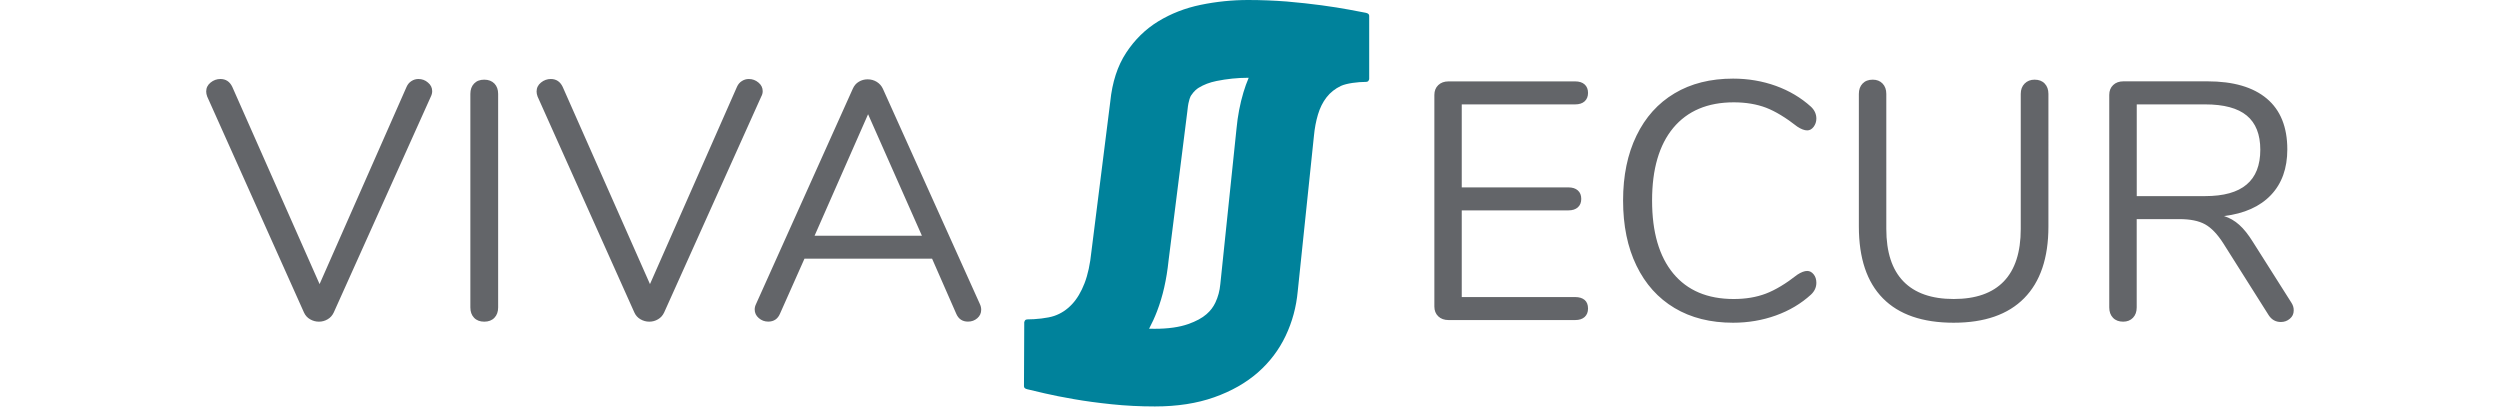 <?xml version="1.0" encoding="utf-8"?>
<svg version="1.1" id="Logo_RZ" xmlns="http://www.w3.org/2000/svg" xmlns:xlink="http://www.w3.org/1999/xlink" x="0px" y="0px"
	 viewBox="0 0 375.77 73.18" width="450px" xml:space="preserve">
<style type="text/css">
	.st0{fill:#636569;}
	.st1{fill:#00829B;}
</style>
<path class="st0" d="M100.17,16.41c0-0.61-0.25-1.13-0.76-1.55c-0.51-0.43-1.09-0.64-1.74-0.64c-0.45,0-0.86,0.12-1.25,0.37
	c-0.39,0.24-0.68,0.59-0.88,1.04L79.88,51.14L64.16,15.62c-0.45-0.93-1.16-1.4-2.13-1.4c-0.65,0-1.24,0.21-1.77,0.64
	c-0.53,0.43-0.79,0.97-0.79,1.61c0,0.28,0.06,0.59,0.18,0.91l17.42,38.87c0.24,0.53,0.61,0.94,1.1,1.22
	c0.49,0.28,1.01,0.43,1.58,0.43c0.57,0,1.1-0.14,1.58-0.43c0.49-0.28,0.85-0.69,1.1-1.22l17.48-38.87
	C100.09,17.06,100.17,16.74,100.17,16.41z M50.05,14.34c-0.77,0-1.38,0.23-1.83,0.7c-0.45,0.47-0.67,1.09-0.67,1.86v38.44
	c0,0.77,0.22,1.39,0.67,1.86c0.45,0.47,1.06,0.7,1.83,0.7c0.77,0,1.38-0.23,1.83-0.7c0.45-0.47,0.67-1.09,0.67-1.86V16.9
	c0-0.77-0.22-1.39-0.67-1.86C51.43,14.58,50.82,14.34,50.05,14.34z M38.2,14.22c-0.45,0-0.86,0.12-1.25,0.37
	c-0.39,0.24-0.68,0.59-0.88,1.04L20.41,51.14L4.69,15.62c-0.45-0.93-1.16-1.4-2.13-1.4c-0.65,0-1.24,0.21-1.77,0.64
	C0.26,15.29,0,15.82,0,16.47c0,0.28,0.06,0.59,0.18,0.91l17.42,38.87c0.24,0.53,0.61,0.94,1.1,1.22c0.49,0.28,1.01,0.43,1.58,0.43
	c0.57,0,1.1-0.14,1.58-0.43c0.49-0.28,0.85-0.69,1.1-1.22l17.48-38.87c0.16-0.32,0.24-0.65,0.24-0.97c0-0.61-0.25-1.13-0.76-1.55
	C39.43,14.43,38.85,14.22,38.2,14.22z M375.34,54.49l-6.95-10.97c-0.81-1.3-1.62-2.32-2.44-3.05c-0.81-0.73-1.73-1.26-2.74-1.58
	c3.66-0.45,6.47-1.71,8.44-3.78c1.97-2.07,2.95-4.81,2.95-8.22c0-4.02-1.23-7.07-3.69-9.14c-2.46-2.07-6.02-3.11-10.69-3.11h-15.11
	c-0.77,0-1.39,0.22-1.86,0.67c-0.47,0.45-0.7,1.04-0.7,1.77v38.26c0,0.77,0.22,1.39,0.67,1.86c0.45,0.47,1.06,0.7,1.83,0.7
	c0.73,0,1.32-0.23,1.77-0.7c0.45-0.47,0.67-1.09,0.67-1.86v-15.9h7.68c1.95,0,3.49,0.31,4.63,0.94c1.14,0.63,2.23,1.78,3.29,3.44
	l8.16,12.92c0.53,0.81,1.26,1.22,2.19,1.22c0.61,0,1.15-0.19,1.61-0.58c0.47-0.39,0.7-0.88,0.7-1.49
	C375.77,55.4,375.63,54.94,375.34,54.49z M359.81,35.3H347.5V18.79h12.31c3.37,0,5.87,0.67,7.49,2.01c1.62,1.34,2.44,3.39,2.44,6.15
	c0,2.8-0.82,4.89-2.47,6.27C365.63,34.61,363.14,35.3,359.81,35.3z M246.41,18.79c0.73,0,1.3-0.18,1.71-0.55
	c0.4-0.37,0.61-0.87,0.61-1.52c0-0.65-0.21-1.16-0.61-1.52c-0.41-0.37-0.97-0.55-1.71-0.55h-22.78c-0.77,0-1.39,0.22-1.86,0.67
	c-0.47,0.45-0.7,1.04-0.7,1.77v38.08c0,0.73,0.23,1.32,0.7,1.77c0.47,0.45,1.09,0.67,1.86,0.67h22.78c0.73,0,1.3-0.18,1.71-0.55
	c0.4-0.37,0.61-0.87,0.61-1.52c0-0.69-0.21-1.21-0.61-1.55c-0.41-0.34-0.97-0.52-1.71-0.52h-20.41v-15.6h19.19
	c0.73,0,1.3-0.18,1.71-0.55c0.41-0.37,0.61-0.87,0.61-1.52c0-0.65-0.2-1.16-0.61-1.52c-0.41-0.37-0.98-0.55-1.71-0.55h-19.19V18.79
	H246.41z M121.81,15.99c-0.24-0.53-0.61-0.94-1.1-1.25c-0.49-0.3-1.04-0.46-1.65-0.46c-0.57,0-1.1,0.14-1.58,0.43
	c-0.49,0.28-0.85,0.71-1.1,1.28L98.97,54.73c-0.16,0.33-0.24,0.65-0.24,0.97c0,0.61,0.24,1.13,0.73,1.55
	c0.49,0.43,1.06,0.64,1.71,0.64c1.01,0,1.73-0.49,2.13-1.46l4.39-9.87h22.97l4.33,9.87c0.41,0.98,1.12,1.46,2.13,1.46
	c0.65,0,1.21-0.2,1.68-0.61c0.47-0.41,0.7-0.91,0.7-1.52c0-0.37-0.08-0.71-0.24-1.04L121.81,15.99z M109.51,42.43l9.63-21.87
	l9.69,21.87H109.51z M274.96,18.42c2.19,0,4.13,0.33,5.82,0.97c1.68,0.65,3.56,1.79,5.63,3.41c0.69,0.45,1.28,0.67,1.77,0.67
	c0.45,0,0.83-0.21,1.16-0.64c0.32-0.43,0.49-0.92,0.49-1.49c0-0.81-0.33-1.52-0.97-2.13c-1.79-1.62-3.89-2.87-6.31-3.75
	c-2.42-0.87-4.99-1.31-7.71-1.31c-4.06,0-7.58,0.88-10.54,2.65c-2.97,1.77-5.25,4.31-6.85,7.62c-1.61,3.31-2.41,7.2-2.41,11.67
	c0,4.51,0.8,8.42,2.41,11.73c1.6,3.31,3.89,5.85,6.85,7.62c2.96,1.77,6.48,2.65,10.54,2.65c2.72,0,5.29-0.44,7.71-1.31
	c2.42-0.87,4.52-2.12,6.31-3.75c0.65-0.61,0.97-1.32,0.97-2.13c0-0.61-0.16-1.12-0.49-1.52c-0.33-0.41-0.71-0.61-1.16-0.61
	c-0.49,0-1.08,0.22-1.77,0.67c-2.07,1.62-3.96,2.76-5.67,3.41c-1.71,0.65-3.63,0.97-5.79,0.97c-4.71,0-8.34-1.53-10.88-4.6
	c-2.54-3.07-3.81-7.44-3.81-13.13c0-5.65,1.27-10,3.81-13.07C266.63,19.96,270.25,18.42,274.96,18.42z M329.12,14.34
	c-0.73,0-1.33,0.23-1.8,0.7c-0.47,0.47-0.7,1.09-0.7,1.86v24.31c0,4.18-1.02,7.33-3.05,9.44c-2.03,2.11-5.04,3.17-9.02,3.17
	c-3.98,0-7-1.06-9.05-3.17c-2.05-2.11-3.08-5.26-3.08-9.44V16.9c0-0.77-0.22-1.39-0.67-1.86c-0.45-0.47-1.04-0.7-1.77-0.7
	c-0.77,0-1.38,0.23-1.83,0.7c-0.45,0.47-0.67,1.09-0.67,1.86v23.88c0,5.69,1.44,9.99,4.33,12.92c2.88,2.92,7.13,4.39,12.73,4.39
	c5.56,0,9.8-1.47,12.7-4.42c2.9-2.94,4.36-7.24,4.36-12.88V16.9c0-0.77-0.22-1.39-0.67-1.86C330.5,14.58,329.89,14.34,329.12,14.34z
	"/>
<path class="st1" d="M187.56,14c0.03,0,0.06,0,0.09,0c-0.36,0.85-0.68,1.73-0.95,2.64c-0.61,2.04-1.03,4.23-1.24,6.49l-2.9,27.84
	l-0.01,0.09l-0.01,0.09c-0.11,1.2-0.4,2.29-0.89,3.32c-0.38,0.8-0.88,1.46-1.59,2.08c-0.78,0.69-1.88,1.28-3.29,1.78
	c-1.59,0.56-3.6,0.85-6,0.85c-0.35,0-0.7,0-1.05-0.01c0.53-1,1.01-2.04,1.43-3.14c1.04-2.7,1.72-5.7,2.08-9.17l3.37-26.78l0.02-0.17
	l0.02-0.17c0.18-1.82,0.58-2.47,0.63-2.54c0.55-0.83,1.05-1.2,1.39-1.41c0.91-0.56,1.96-0.96,3.19-1.21
	C183.73,14.2,185.65,14,187.56,14 M187.56,0c-2.88,0-5.72,0.29-8.54,0.87c-2.81,0.58-5.37,1.58-7.66,2.98
	c-2.3,1.41-4.22,3.29-5.77,5.65c-1.55,2.36-2.51,5.3-2.86,8.83l-3.39,26.94c-0.23,2.26-0.64,4.17-1.24,5.72
	c-0.6,1.55-1.35,2.81-2.26,3.78c-0.91,0.97-1.96,1.67-3.18,2.09c-1.21,0.42-3.4,0.63-4.82,0.63c-0.1,0-0.2,0.02-0.32,0.07
	c-0.11,0.05-0.2,0.19-0.27,0.41c0,0-0.05,11.53-0.05,11.56c0,0.26,0.19,0.44,0.58,0.53c0.65,0.16,1.7,0.41,3.18,0.75
	c1.47,0.34,3.22,0.69,5.26,1.04c2.04,0.36,4.3,0.66,6.79,0.92c2.49,0.26,5.08,0.39,7.76,0.39c4.01,0,7.57-0.55,10.67-1.65
	c3.1-1.1,5.72-2.59,7.86-4.46c2.13-1.87,3.8-4.07,5-6.6c1.2-2.52,1.92-5.21,2.18-8.05l2.91-27.91c0.13-1.39,0.37-2.68,0.73-3.88
	c0.36-1.2,0.87-2.23,1.55-3.1c0.68-0.87,1.54-1.55,2.57-2.04c1.03-0.48,3.08-0.73,4.51-0.73c0.1,0,0.2-0.02,0.32-0.07
	c0.11-0.05,0.2-0.19,0.27-0.41c0,0,0-11.35,0-11.42c0-0.26-0.19-0.44-0.58-0.53c-0.65-0.13-1.67-0.32-3.06-0.58
	c-1.39-0.26-3.04-0.52-4.95-0.78c-1.91-0.26-3.99-0.48-6.26-0.68C192.24,0.1,189.92,0,187.56,0L187.56,0z"/>
</svg>
